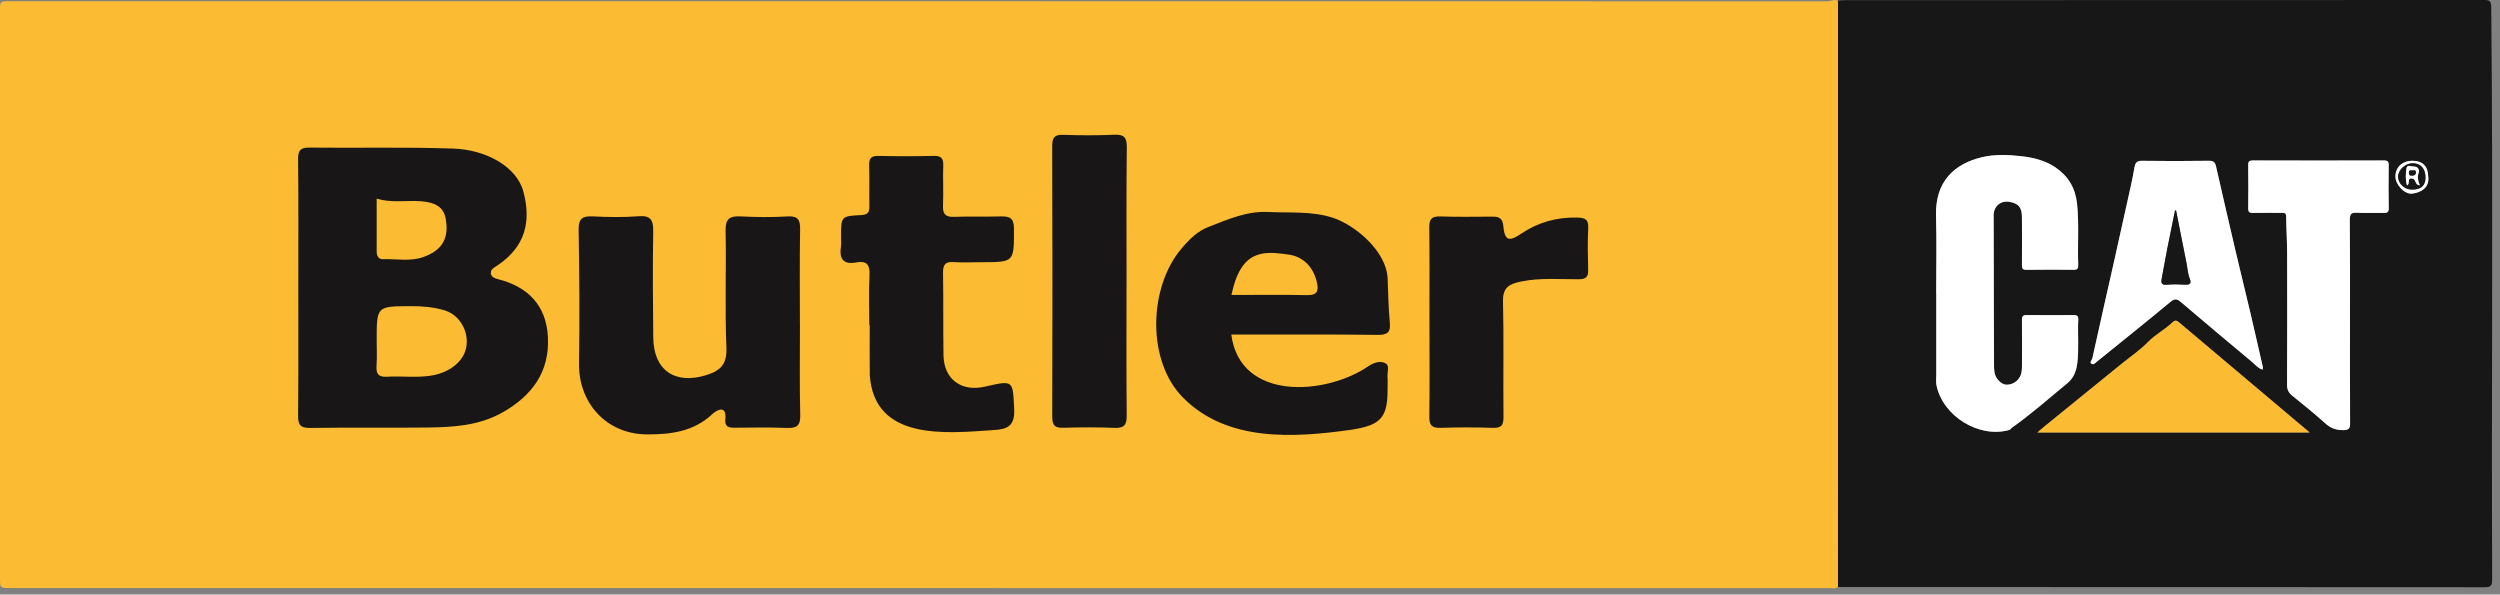 <svg width="164" height="39" viewBox="0 0 164 39" fill="none" xmlns="http://www.w3.org/2000/svg">
<rect x="0" y="0" width="164" height="39" fill="#808080" stroke="none"/>
<g clip-path="url(#clip0_6186_9126)">
<path d="M163.425 0.448C163.421 0.046 163.293 0 162.946 0C148.98 0.008 135.014 0.007 121.048 0.01C120.885 0.01 120.721 0.028 120.559 0.038C120.563 0.158 120.571 0.277 120.571 0.397C120.571 10.216 120.571 20.034 120.571 29.853C120.571 32.736 120.568 35.617 120.567 38.5C120.656 38.505 120.746 38.513 120.835 38.513C134.89 38.513 148.946 38.513 163.001 38.523C163.402 38.523 163.487 38.404 163.485 38.016C163.434 25.494 163.553 12.97 163.425 0.448ZM137.258 23.505C137.72 21.395 138.201 19.291 138.674 17.185C139.049 15.512 139.421 13.837 139.789 12.162C139.877 11.763 139.956 11.363 140.024 10.961C140.073 10.676 140.19 10.544 140.514 10.549C141.977 10.568 143.441 10.57 144.904 10.547C145.207 10.543 145.309 10.645 145.37 10.917C145.792 12.773 146.221 14.629 146.655 16.483C146.964 17.8 147.292 19.115 147.603 20.433C147.891 21.655 148.167 22.879 148.446 24.103C148.454 24.141 148.43 24.187 148.418 24.249C148.126 24.159 147.949 23.924 147.739 23.748C146.177 22.446 144.619 21.141 143.072 19.82C142.816 19.601 142.669 19.564 142.379 19.803C140.794 21.121 139.181 22.408 137.578 23.705C137.465 23.796 137.344 23.961 137.196 23.859C137.052 23.759 137.231 23.619 137.256 23.503L137.258 23.505ZM131.809 28.206C129.838 28.767 127.458 27.315 127.038 25.28C126.991 25.049 127.025 24.801 127.023 24.562C127.023 24.517 127.023 24.473 127.023 24.427C127.023 22.699 127.023 20.971 127.023 19.244H127.017C127.017 17.546 127.056 15.848 127.007 14.152C126.943 11.899 128.215 10.738 130.044 10.309C130.851 10.121 131.708 10.149 132.563 10.244C133.395 10.336 134.16 10.522 134.846 10.986C135.689 11.557 136.156 12.355 136.26 13.39C136.395 14.723 136.285 16.056 136.334 17.388C136.342 17.62 136.27 17.702 136.034 17.7C135.003 17.69 133.972 17.684 132.941 17.702C132.649 17.708 132.641 17.571 132.642 17.348C132.649 16.312 132.651 15.275 132.642 14.239C132.637 13.607 132.431 13.359 131.859 13.247C131.258 13.13 130.784 13.52 130.785 14.133C130.794 17.392 130.801 20.651 130.81 23.91C130.81 24.089 130.812 24.273 130.844 24.448C130.917 24.862 131.315 25.245 131.645 25.241C132.087 25.235 132.482 24.939 132.594 24.508C132.634 24.351 132.644 24.182 132.645 24.02C132.649 23.012 132.655 22.007 132.642 20.999C132.64 20.746 132.71 20.665 132.971 20.668C133.986 20.682 135.003 20.678 136.018 20.669C136.233 20.668 136.349 20.707 136.337 20.964C136.288 21.935 136.394 22.909 136.267 23.882C136.202 24.389 136.013 24.818 135.636 25.129C134.428 26.125 133.253 27.163 131.975 28.068C131.919 28.107 131.898 28.181 131.815 28.205L131.809 28.206ZM133.649 28.373C133.844 28.206 133.971 28.094 134.101 27.987C135.807 26.6 137.514 25.215 139.22 23.831C139.785 23.372 140.397 22.961 140.902 22.443C141.389 21.942 142.009 21.632 142.503 21.156C142.644 21.022 142.749 20.987 142.918 21.128C145.75 23.521 148.586 25.909 151.51 28.373H133.649ZM156.366 13.97C155.785 13.956 155.2 13.99 154.619 13.958C154.253 13.937 154.145 14.032 154.149 14.416C154.17 16.639 154.158 18.861 154.16 21.083C154.16 23.306 154.154 25.527 154.167 27.75C154.168 28.083 154.111 28.21 153.736 28.217C153.257 28.226 152.894 28.094 152.537 27.771C151.838 27.14 151.102 26.55 150.371 25.957C150.133 25.764 150.03 25.558 150.031 25.239C150.045 22.341 150.045 19.444 150.037 16.546C150.034 15.769 149.981 14.993 149.976 14.216C149.974 13.967 149.863 13.962 149.678 13.965C149.051 13.972 148.423 13.958 147.796 13.97C147.569 13.974 147.479 13.916 147.483 13.671C147.494 12.725 147.496 11.778 147.483 10.833C147.48 10.593 147.558 10.526 147.788 10.528C150.655 10.535 153.521 10.536 156.388 10.528C156.655 10.528 156.704 10.626 156.701 10.865C156.69 11.795 156.686 12.727 156.703 13.657C156.708 13.93 156.604 13.976 156.367 13.97H156.366ZM158.233 12.701C157.747 12.756 157.153 12.131 157.141 11.602C157.126 10.982 157.58 10.55 158.249 10.547C158.925 10.544 159.284 10.907 159.291 11.595C159.382 12.265 158.866 12.63 158.233 12.7V12.701Z" fill="#171717"/>
<path d="M136.263 23.881C136.39 22.907 136.284 21.935 136.333 20.963C136.345 20.706 136.228 20.666 136.014 20.668C134.999 20.675 133.982 20.68 132.967 20.666C132.706 20.662 132.635 20.743 132.638 20.998C132.651 22.004 132.645 23.011 132.641 24.018C132.641 24.182 132.63 24.35 132.59 24.506C132.478 24.937 132.083 25.234 131.641 25.239C131.313 25.244 130.913 24.86 130.84 24.446C130.809 24.271 130.806 24.088 130.806 23.909C130.797 20.65 130.79 17.39 130.781 14.131C130.78 13.518 131.253 13.128 131.855 13.246C132.427 13.357 132.633 13.607 132.638 14.237C132.647 15.274 132.645 16.311 132.638 17.347C132.637 17.569 132.644 17.706 132.937 17.701C133.968 17.683 134.999 17.688 136.03 17.698C136.267 17.701 136.34 17.62 136.33 17.386C136.281 16.055 136.391 14.721 136.256 13.388C136.152 12.353 135.685 11.556 134.842 10.985C134.156 10.521 133.391 10.336 132.559 10.242C131.704 10.147 130.847 10.119 130.04 10.308C128.211 10.736 126.939 11.896 127.003 14.151C127.052 15.848 127.013 17.546 127.013 19.242H127.019C127.019 20.97 127.019 22.698 127.019 24.425C127.019 24.47 127.019 24.515 127.019 24.561C127.021 24.8 126.987 25.048 127.034 25.278C127.454 27.314 129.835 28.766 131.805 28.205C131.889 28.181 131.911 28.107 131.965 28.068C133.245 27.163 134.42 26.125 135.626 25.129C136.003 24.817 136.192 24.389 136.258 23.882L136.263 23.881Z" fill="white"/>
<path d="M156.7 10.862C156.703 10.623 156.655 10.524 156.387 10.525C153.52 10.533 150.653 10.532 147.786 10.525C147.555 10.525 147.477 10.591 147.482 10.83C147.494 11.775 147.494 12.723 147.482 13.668C147.479 13.913 147.569 13.972 147.795 13.967C148.422 13.955 149.049 13.967 149.677 13.962C149.862 13.959 149.973 13.966 149.974 14.214C149.978 14.99 150.033 15.766 150.035 16.543C150.044 19.441 150.044 22.338 150.03 25.236C150.029 25.557 150.131 25.761 150.369 25.954C151.101 26.547 151.837 27.137 152.535 27.768C152.893 28.092 153.256 28.223 153.734 28.215C154.11 28.208 154.167 28.08 154.165 27.747C154.153 25.525 154.158 23.303 154.158 21.081C154.158 18.858 154.168 16.637 154.147 14.414C154.145 14.029 154.252 13.935 154.618 13.955C155.198 13.987 155.782 13.955 156.365 13.967C156.601 13.973 156.705 13.925 156.7 13.654C156.683 12.724 156.687 11.792 156.698 10.862H156.7Z" fill="white"/>
<path d="M137.198 23.859C137.345 23.961 137.466 23.796 137.579 23.705C139.183 22.408 140.794 21.121 142.381 19.803C142.67 19.564 142.818 19.601 143.074 19.82C144.62 21.141 146.18 22.446 147.74 23.748C147.95 23.924 148.127 24.159 148.419 24.249C148.432 24.186 148.457 24.141 148.447 24.104C148.169 22.88 147.892 21.654 147.604 20.433C147.294 19.115 146.966 17.802 146.657 16.483C146.221 14.629 145.793 12.774 145.372 10.917C145.31 10.645 145.209 10.542 144.906 10.547C143.442 10.57 141.979 10.568 140.516 10.549C140.191 10.544 140.075 10.676 140.026 10.961C139.956 11.363 139.878 11.763 139.791 12.162C139.422 13.836 139.051 15.51 138.675 17.185C138.202 19.291 137.721 21.395 137.259 23.505C137.234 23.621 137.055 23.761 137.199 23.86L137.198 23.859ZM141.816 18.214C141.941 17.582 142.048 16.946 142.172 16.313C142.336 15.478 142.509 14.645 142.679 13.811C142.702 13.811 142.726 13.809 142.749 13.808C142.976 14.957 143.197 16.105 143.431 17.251C143.501 17.592 143.51 17.946 143.645 18.276C143.776 18.592 143.656 18.697 143.328 18.676C142.943 18.652 142.551 18.638 142.167 18.679C141.747 18.724 141.755 18.515 141.815 18.216L141.816 18.214Z" fill="white"/>
<path d="M142.505 21.154C142.011 21.63 141.391 21.939 140.904 22.442C140.401 22.96 139.787 23.372 139.222 23.829C137.516 25.214 135.809 26.599 134.103 27.985C133.971 28.091 133.845 28.205 133.651 28.371H151.512C148.588 25.908 145.752 23.52 142.92 21.127C142.753 20.985 142.646 21.019 142.505 21.154Z" fill="#FBBB33"/>
<path d="M158.25 10.547C157.581 10.55 157.126 10.982 157.141 11.602C157.154 12.13 157.747 12.755 158.233 12.702C158.866 12.632 159.381 12.267 159.292 11.597C159.286 10.908 158.926 10.546 158.25 10.549V10.547ZM158.236 12.439C157.729 12.441 157.307 12.044 157.318 11.574C157.327 11.132 157.803 10.704 158.28 10.708C158.799 10.712 159.112 11.062 159.113 11.641C159.115 12.173 158.827 12.436 158.236 12.439Z" fill="white"/>
<path d="M142.169 18.677C142.553 18.637 142.944 18.651 143.33 18.675C143.659 18.696 143.777 18.591 143.648 18.274C143.513 17.946 143.503 17.592 143.433 17.249C143.2 16.102 142.978 14.954 142.752 13.807C142.728 13.807 142.704 13.808 142.681 13.809C142.511 14.643 142.339 15.477 142.174 16.312C142.051 16.944 141.942 17.581 141.818 18.213C141.76 18.512 141.75 18.721 142.17 18.676L142.169 18.677Z" fill="#171717"/>
<path d="M158.28 10.708C157.803 10.705 157.327 11.133 157.318 11.574C157.308 12.044 157.731 12.441 158.236 12.438C158.825 12.436 159.115 12.173 159.113 11.641C159.112 11.062 158.799 10.711 158.28 10.708ZM158.268 11.717C157.856 11.629 158.145 12.076 157.9 12.16C157.784 11.782 157.816 11.396 157.867 11.035C157.903 10.775 158.192 10.932 158.361 10.926C158.599 10.919 158.736 11.122 158.668 11.321C158.568 11.614 158.617 11.875 158.743 12.156C158.407 12.15 158.51 11.768 158.268 11.717Z" fill="#171717"/>
<path d="M158.667 11.321C158.735 11.122 158.599 10.919 158.36 10.926C158.191 10.932 157.902 10.775 157.866 11.035C157.814 11.396 157.782 11.782 157.899 12.16C158.144 12.075 157.855 11.628 158.266 11.717C158.507 11.768 158.405 12.152 158.742 12.156C158.616 11.875 158.565 11.614 158.667 11.321ZM158.208 11.522C158.09 11.536 158.033 11.48 158.024 11.347C158.012 11.157 158.137 11.168 158.255 11.178C158.346 11.185 158.485 11.129 158.485 11.3C158.485 11.475 158.371 11.525 158.208 11.522Z" fill="white"/>
<path d="M158.255 11.178C158.137 11.168 158.012 11.157 158.024 11.347C158.033 11.48 158.09 11.536 158.208 11.522C158.372 11.525 158.485 11.475 158.485 11.3C158.485 11.129 158.346 11.185 158.255 11.178Z" fill="#171717"/>
<path d="M120.56 0.038C120.321 -0.063 120.099 0.087 119.861 0.087C80.106 0.078 40.352 0.08 0.597 0.08C0 0.08 0 0.081 0 0.695C0 13.104 0 25.512 0 37.921C0 38.572 0 38.576 0.655 38.576C5.108 38.576 9.559 38.576 14.012 38.576C49.359 38.579 84.706 38.583 120.054 38.583C120.227 38.583 120.416 38.64 120.569 38.499C120.569 35.616 120.572 32.734 120.573 29.851C120.573 20.033 120.573 10.214 120.573 0.396C120.573 0.276 120.565 0.157 120.56 0.036V0.038Z" fill="#FBBB33"/>
<path d="M19.569 18.837C19.569 16.039 19.585 13.243 19.556 10.445C19.549 9.851 19.719 9.677 20.31 9.683C23.457 9.718 26.605 9.637 29.748 9.747C31.836 9.821 33.889 10.893 34.336 12.578C34.839 14.475 34.508 16.164 32.617 17.422C32.429 17.547 32.155 17.67 32.203 17.957C32.241 18.172 32.43 18.252 32.662 18.311C34.636 18.81 35.841 20.033 35.944 22.125C36.056 24.405 34.898 25.954 32.98 27.047C31.434 27.926 29.748 28.024 28.048 28.045C25.476 28.076 22.904 28.034 20.334 28.073C19.661 28.083 19.549 27.83 19.555 27.227C19.584 24.431 19.567 21.633 19.569 18.835V18.837ZM24.71 22.335C24.71 22.882 24.739 23.43 24.702 23.975C24.666 24.505 24.798 24.748 25.392 24.713C26.325 24.66 27.276 24.782 28.197 24.654C28.965 24.548 29.747 24.211 30.239 23.565C31.071 22.475 30.471 20.752 29.172 20.36C28.453 20.143 27.715 20.082 26.959 20.084C24.709 20.091 24.709 20.078 24.711 22.337L24.71 22.335ZM24.71 13.029C24.71 14.214 24.71 15.358 24.71 16.502C24.71 16.779 24.832 17.013 25.115 17.003C26.006 16.971 26.906 17.174 27.787 16.856C28.997 16.42 29.462 15.649 29.243 14.373C29.1 13.535 28.509 13.205 27.219 13.184C26.417 13.171 25.606 13.296 24.71 13.03V13.029Z" fill="#181617"/>
<path d="M80.772 21.947C81.349 26.353 86.997 25.928 89.773 24.018C90.114 23.799 90.517 23.639 90.879 23.828C91.182 23.986 91 24.383 91.019 24.673C91.042 25.006 91.022 25.341 91.022 25.674C91.019 27.487 90.456 27.915 88.606 28.197C84.875 28.721 80.516 28.999 77.632 26.108C75.209 23.71 75.335 18.83 77.525 16.283C78.019 15.697 78.571 15.159 79.254 14.896C80.517 14.409 81.768 13.835 83.191 13.906C84.59 13.976 85.992 13.839 87.372 14.264C88.816 14.71 90.956 16.434 91.028 18.28C91.065 19.233 91.082 20.199 91.172 21.155C91.234 21.79 91.028 21.976 90.387 21.968C87.18 21.927 83.978 21.952 80.771 21.947H80.772ZM80.783 19.35C82.491 19.35 84.12 19.326 85.748 19.361C86.412 19.375 86.513 19.086 86.39 18.532C86.169 17.522 85.487 16.837 84.562 16.705C83.444 16.547 82.18 16.36 81.408 17.62C81.093 18.133 80.924 18.698 80.782 19.35H80.783Z" fill="#181617"/>
<path d="M52.477 21.195C52.477 23.201 52.445 25.209 52.495 27.213C52.513 27.919 52.278 28.1 51.62 28.073C50.472 28.027 49.322 28.047 48.173 28.059C47.773 28.064 47.537 27.974 47.582 27.504C47.682 26.468 46.942 26.963 46.732 27.161C45.507 28.32 43.983 28.503 42.449 28.496C39.716 28.483 37.946 26.365 37.984 23.847C38.027 20.931 38.009 18.012 37.958 15.095C37.945 14.351 38.193 14.162 38.88 14.195C39.876 14.243 40.88 14.265 41.872 14.186C42.719 14.117 42.865 14.456 42.851 15.219C42.809 17.529 42.833 19.838 42.854 22.149C42.873 24.28 44.269 25.242 46.308 24.615C47.24 24.329 47.7 23.922 47.653 22.808C47.546 20.259 47.651 17.702 47.599 15.151C47.583 14.367 47.845 14.159 48.569 14.195C49.596 14.246 50.628 14.261 51.653 14.198C52.375 14.153 52.499 14.44 52.487 15.086C52.449 17.122 52.473 19.159 52.473 21.195H52.475H52.477Z" fill="#181617"/>
<path d="M57.025 21.33C57.025 20.236 56.982 19.14 57.04 18.049C57.078 17.353 56.841 17.09 56.176 17.214C55.324 17.374 55.045 16.989 55.165 16.185C55.196 15.976 55.173 15.759 55.173 15.547C55.173 14.2 55.172 14.173 56.489 14.11C56.951 14.088 57.04 13.909 57.032 13.507C57.012 12.627 57.046 11.745 57.015 10.865C57 10.398 57.139 10.217 57.626 10.228C58.835 10.256 60.045 10.254 61.254 10.227C61.724 10.217 61.893 10.368 61.877 10.848C61.847 11.728 61.899 12.611 61.861 13.491C61.838 14.047 62.024 14.245 62.582 14.225C63.608 14.188 64.638 14.226 65.664 14.197C66.249 14.18 66.516 14.324 66.516 15.001C66.519 17.2 66.548 17.2 64.382 17.2C63.777 17.2 63.17 17.239 62.569 17.192C61.988 17.146 61.853 17.392 61.863 17.925C61.892 19.717 61.866 21.51 61.893 23.302C61.918 24.869 63.049 25.716 64.593 25.367C66.506 24.933 66.43 24.937 66.53 26.809C66.59 27.949 66.094 28.169 65.132 28.215C62.013 28.433 57.352 28.914 57.057 24.608C57.043 23.515 57.054 22.422 57.054 21.328C57.044 21.328 57.036 21.328 57.026 21.328L57.025 21.33Z" fill="#181617"/>
<path d="M73.9 18.579C73.9 21.465 73.883 24.352 73.913 27.238C73.92 27.862 73.76 28.096 73.115 28.069C71.998 28.022 70.878 28.027 69.76 28.061C69.22 28.076 69.027 27.929 69.028 27.352C69.046 21.427 69.042 15.503 69.025 9.579C69.024 9.037 69.169 8.824 69.74 8.845C70.857 8.884 71.978 8.887 73.096 8.839C73.723 8.813 73.924 8.997 73.918 9.649C73.884 12.626 73.902 15.604 73.902 18.581H73.9V18.579Z" fill="#181617"/>
<path d="M93.771 21.129C93.771 19.063 93.788 16.996 93.76 14.93C93.752 14.371 93.923 14.181 94.482 14.199C95.63 14.236 96.78 14.218 97.929 14.211C98.357 14.208 98.573 14.342 98.618 14.83C98.704 15.761 98.972 15.884 99.761 15.348C100.883 14.587 102.098 14.243 103.451 14.272C103.98 14.285 104.216 14.38 104.187 14.972C104.141 15.881 104.159 16.796 104.184 17.706C104.198 18.185 104.023 18.316 103.551 18.319C102.294 18.325 101.034 18.209 99.778 18.469C99.018 18.625 98.574 18.846 98.597 19.771C98.656 22.292 98.602 24.815 98.629 27.339C98.634 27.886 98.499 28.088 97.927 28.067C96.78 28.026 95.628 28.03 94.481 28.066C93.916 28.084 93.757 27.881 93.764 27.332C93.791 25.266 93.775 23.198 93.773 21.132L93.771 21.129Z" fill="#181617"/>
</g>
<defs>
<clipPath id="clip0_6186_9126">
<rect width="163.488" height="38.595" fill="white"/>
</clipPath>
</defs>
</svg>
